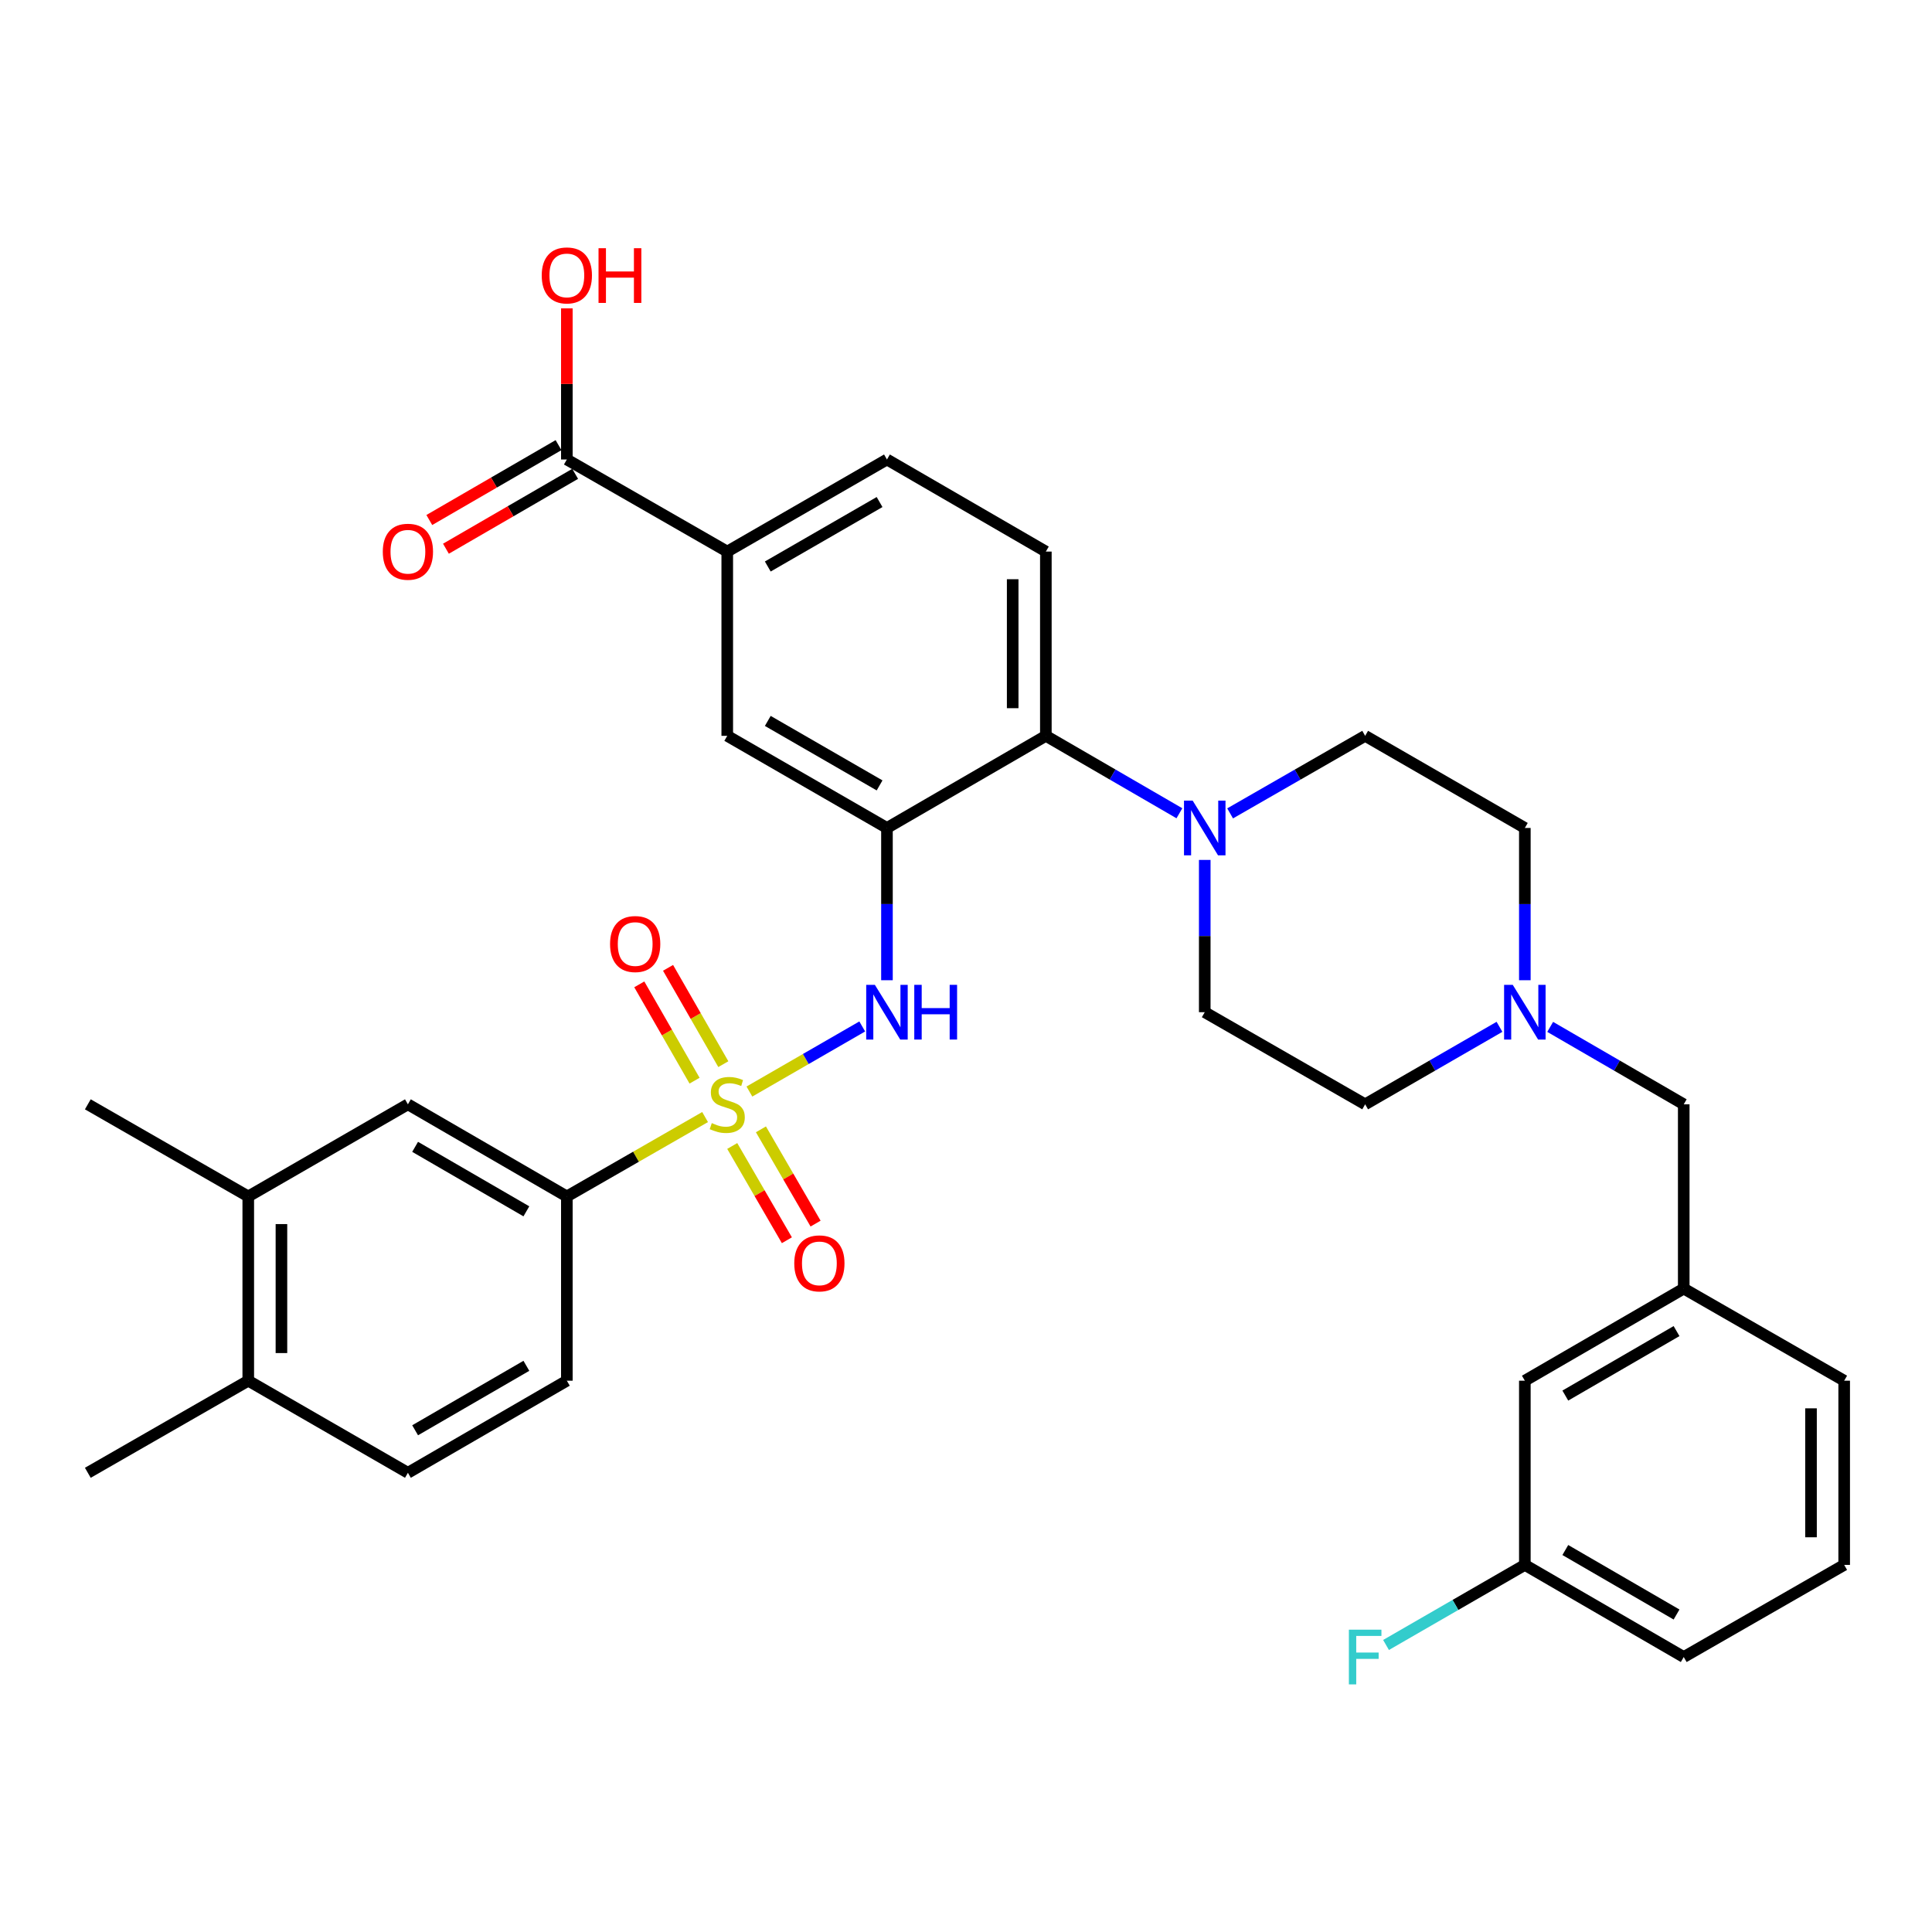 <?xml version='1.0' encoding='iso-8859-1'?>
<svg version='1.1' baseProfile='full'
              xmlns='http://www.w3.org/2000/svg'
                      xmlns:rdkit='http://www.rdkit.org/xml'
                      xmlns:xlink='http://www.w3.org/1999/xlink'
                  xml:space='preserve'
width='1000px' height='1000px' viewBox='0 0 1000 1000'>
<!-- END OF HEADER -->
<rect style='opacity:1.0;fill:#FFFFFF;stroke:none' width='1000' height='1000' x='0' y='0'> </rect>
<path class='bond-1' d='M 387.89,564.981 L 417.091,548.136' style='fill:none;fill-rule:evenodd;stroke:#CCCC00;stroke-width:6px;stroke-linecap:butt;stroke-linejoin:miter;stroke-opacity:1' />
<path class='bond-1' d='M 417.091,548.136 L 446.293,531.291' style='fill:none;fill-rule:evenodd;stroke:#0000FF;stroke-width:6px;stroke-linecap:butt;stroke-linejoin:miter;stroke-opacity:1' />
<path class='bond-4' d='M 364.951,578.185 L 329.174,598.732' style='fill:none;fill-rule:evenodd;stroke:#CCCC00;stroke-width:6px;stroke-linecap:butt;stroke-linejoin:miter;stroke-opacity:1' />
<path class='bond-4' d='M 329.174,598.732 L 293.398,619.28' style='fill:none;fill-rule:evenodd;stroke:#000000;stroke-width:6px;stroke-linecap:butt;stroke-linejoin:miter;stroke-opacity:1' />
<path class='bond-9' d='M 379.003,593.158 L 393.147,617.552' style='fill:none;fill-rule:evenodd;stroke:#CCCC00;stroke-width:6px;stroke-linecap:butt;stroke-linejoin:miter;stroke-opacity:1' />
<path class='bond-9' d='M 393.147,617.552 L 407.29,641.947' style='fill:none;fill-rule:evenodd;stroke:#FF0000;stroke-width:6px;stroke-linecap:butt;stroke-linejoin:miter;stroke-opacity:1' />
<path class='bond-9' d='M 393.856,584.546 L 408,608.94' style='fill:none;fill-rule:evenodd;stroke:#CCCC00;stroke-width:6px;stroke-linecap:butt;stroke-linejoin:miter;stroke-opacity:1' />
<path class='bond-9' d='M 408,608.94 L 422.144,633.335' style='fill:none;fill-rule:evenodd;stroke:#FF0000;stroke-width:6px;stroke-linecap:butt;stroke-linejoin:miter;stroke-opacity:1' />
<path class='bond-10' d='M 374.394,550.808 L 360.089,525.881' style='fill:none;fill-rule:evenodd;stroke:#CCCC00;stroke-width:6px;stroke-linecap:butt;stroke-linejoin:miter;stroke-opacity:1' />
<path class='bond-10' d='M 360.089,525.881 L 345.785,500.955' style='fill:none;fill-rule:evenodd;stroke:#FF0000;stroke-width:6px;stroke-linecap:butt;stroke-linejoin:miter;stroke-opacity:1' />
<path class='bond-10' d='M 359.502,559.354 L 345.197,534.427' style='fill:none;fill-rule:evenodd;stroke:#CCCC00;stroke-width:6px;stroke-linecap:butt;stroke-linejoin:miter;stroke-opacity:1' />
<path class='bond-10' d='M 345.197,534.427 L 330.893,509.5' style='fill:none;fill-rule:evenodd;stroke:#FF0000;stroke-width:6px;stroke-linecap:butt;stroke-linejoin:miter;stroke-opacity:1' />
<path class='bond-0' d='M 459.088,428.55 L 459.088,467.958' style='fill:none;fill-rule:evenodd;stroke:#000000;stroke-width:6px;stroke-linecap:butt;stroke-linejoin:miter;stroke-opacity:1' />
<path class='bond-0' d='M 459.088,467.958 L 459.088,507.366' style='fill:none;fill-rule:evenodd;stroke:#0000FF;stroke-width:6px;stroke-linecap:butt;stroke-linejoin:miter;stroke-opacity:1' />
<path class='bond-2' d='M 459.088,428.55 L 541.332,380.866' style='fill:none;fill-rule:evenodd;stroke:#000000;stroke-width:6px;stroke-linecap:butt;stroke-linejoin:miter;stroke-opacity:1' />
<path class='bond-5' d='M 459.088,428.55 L 376.424,380.866' style='fill:none;fill-rule:evenodd;stroke:#000000;stroke-width:6px;stroke-linecap:butt;stroke-linejoin:miter;stroke-opacity:1' />
<path class='bond-5' d='M 455.268,406.525 L 397.403,373.146' style='fill:none;fill-rule:evenodd;stroke:#000000;stroke-width:6px;stroke-linecap:butt;stroke-linejoin:miter;stroke-opacity:1' />
<path class='bond-3' d='M 541.332,380.866 L 575.896,400.906' style='fill:none;fill-rule:evenodd;stroke:#000000;stroke-width:6px;stroke-linecap:butt;stroke-linejoin:miter;stroke-opacity:1' />
<path class='bond-3' d='M 575.896,400.906 L 610.459,420.945' style='fill:none;fill-rule:evenodd;stroke:#0000FF;stroke-width:6px;stroke-linecap:butt;stroke-linejoin:miter;stroke-opacity:1' />
<path class='bond-12' d='M 541.332,380.866 L 541.332,285.496' style='fill:none;fill-rule:evenodd;stroke:#000000;stroke-width:6px;stroke-linecap:butt;stroke-linejoin:miter;stroke-opacity:1' />
<path class='bond-12' d='M 524.162,366.56 L 524.162,299.802' style='fill:none;fill-rule:evenodd;stroke:#000000;stroke-width:6px;stroke-linecap:butt;stroke-linejoin:miter;stroke-opacity:1' />
<path class='bond-14' d='M 636.709,421.007 L 671.656,400.936' style='fill:none;fill-rule:evenodd;stroke:#0000FF;stroke-width:6px;stroke-linecap:butt;stroke-linejoin:miter;stroke-opacity:1' />
<path class='bond-14' d='M 671.656,400.936 L 706.602,380.866' style='fill:none;fill-rule:evenodd;stroke:#000000;stroke-width:6px;stroke-linecap:butt;stroke-linejoin:miter;stroke-opacity:1' />
<path class='bond-15' d='M 623.576,445.094 L 623.576,484.502' style='fill:none;fill-rule:evenodd;stroke:#0000FF;stroke-width:6px;stroke-linecap:butt;stroke-linejoin:miter;stroke-opacity:1' />
<path class='bond-15' d='M 623.576,484.502 L 623.576,523.91' style='fill:none;fill-rule:evenodd;stroke:#000000;stroke-width:6px;stroke-linecap:butt;stroke-linejoin:miter;stroke-opacity:1' />
<path class='bond-11' d='M 293.398,619.28 L 211.135,571.595' style='fill:none;fill-rule:evenodd;stroke:#000000;stroke-width:6px;stroke-linecap:butt;stroke-linejoin:miter;stroke-opacity:1' />
<path class='bond-11' d='M 272.448,626.982 L 214.864,593.602' style='fill:none;fill-rule:evenodd;stroke:#000000;stroke-width:6px;stroke-linecap:butt;stroke-linejoin:miter;stroke-opacity:1' />
<path class='bond-19' d='M 293.398,619.28 L 293.398,714.649' style='fill:none;fill-rule:evenodd;stroke:#000000;stroke-width:6px;stroke-linecap:butt;stroke-linejoin:miter;stroke-opacity:1' />
<path class='bond-7' d='M 376.424,380.866 L 376.424,285.496' style='fill:none;fill-rule:evenodd;stroke:#000000;stroke-width:6px;stroke-linecap:butt;stroke-linejoin:miter;stroke-opacity:1' />
<path class='bond-6' d='M 293.398,237.831 L 376.424,285.496' style='fill:none;fill-rule:evenodd;stroke:#000000;stroke-width:6px;stroke-linecap:butt;stroke-linejoin:miter;stroke-opacity:1' />
<path class='bond-18' d='M 289.094,230.402 L 255.651,249.78' style='fill:none;fill-rule:evenodd;stroke:#000000;stroke-width:6px;stroke-linecap:butt;stroke-linejoin:miter;stroke-opacity:1' />
<path class='bond-18' d='M 255.651,249.78 L 222.208,269.158' style='fill:none;fill-rule:evenodd;stroke:#FF0000;stroke-width:6px;stroke-linecap:butt;stroke-linejoin:miter;stroke-opacity:1' />
<path class='bond-18' d='M 297.702,245.259 L 264.259,264.637' style='fill:none;fill-rule:evenodd;stroke:#000000;stroke-width:6px;stroke-linecap:butt;stroke-linejoin:miter;stroke-opacity:1' />
<path class='bond-18' d='M 264.259,264.637 L 230.816,284.015' style='fill:none;fill-rule:evenodd;stroke:#FF0000;stroke-width:6px;stroke-linecap:butt;stroke-linejoin:miter;stroke-opacity:1' />
<path class='bond-26' d='M 293.398,237.831 L 293.398,198.723' style='fill:none;fill-rule:evenodd;stroke:#000000;stroke-width:6px;stroke-linecap:butt;stroke-linejoin:miter;stroke-opacity:1' />
<path class='bond-26' d='M 293.398,198.723 L 293.398,159.615' style='fill:none;fill-rule:evenodd;stroke:#FF0000;stroke-width:6px;stroke-linecap:butt;stroke-linejoin:miter;stroke-opacity:1' />
<path class='bond-16' d='M 376.424,285.496 L 459.088,237.831' style='fill:none;fill-rule:evenodd;stroke:#000000;stroke-width:6px;stroke-linecap:butt;stroke-linejoin:miter;stroke-opacity:1' />
<path class='bond-16' d='M 397.401,293.221 L 455.265,259.855' style='fill:none;fill-rule:evenodd;stroke:#000000;stroke-width:6px;stroke-linecap:butt;stroke-linejoin:miter;stroke-opacity:1' />
<path class='bond-8' d='M 776.131,531.483 L 741.366,551.539' style='fill:none;fill-rule:evenodd;stroke:#0000FF;stroke-width:6px;stroke-linecap:butt;stroke-linejoin:miter;stroke-opacity:1' />
<path class='bond-8' d='M 741.366,551.539 L 706.602,571.595' style='fill:none;fill-rule:evenodd;stroke:#000000;stroke-width:6px;stroke-linecap:butt;stroke-linejoin:miter;stroke-opacity:1' />
<path class='bond-20' d='M 802.373,531.515 L 836.937,551.555' style='fill:none;fill-rule:evenodd;stroke:#0000FF;stroke-width:6px;stroke-linecap:butt;stroke-linejoin:miter;stroke-opacity:1' />
<path class='bond-20' d='M 836.937,551.555 L 871.5,571.595' style='fill:none;fill-rule:evenodd;stroke:#000000;stroke-width:6px;stroke-linecap:butt;stroke-linejoin:miter;stroke-opacity:1' />
<path class='bond-36' d='M 789.256,507.366 L 789.256,467.958' style='fill:none;fill-rule:evenodd;stroke:#0000FF;stroke-width:6px;stroke-linecap:butt;stroke-linejoin:miter;stroke-opacity:1' />
<path class='bond-36' d='M 789.256,467.958 L 789.256,428.55' style='fill:none;fill-rule:evenodd;stroke:#000000;stroke-width:6px;stroke-linecap:butt;stroke-linejoin:miter;stroke-opacity:1' />
<path class='bond-13' d='M 211.135,571.595 L 128.5,619.28' style='fill:none;fill-rule:evenodd;stroke:#000000;stroke-width:6px;stroke-linecap:butt;stroke-linejoin:miter;stroke-opacity:1' />
<path class='bond-35' d='M 541.332,285.496 L 459.088,237.831' style='fill:none;fill-rule:evenodd;stroke:#000000;stroke-width:6px;stroke-linecap:butt;stroke-linejoin:miter;stroke-opacity:1' />
<path class='bond-30' d='M 128.5,619.28 L 45.455,571.595' style='fill:none;fill-rule:evenodd;stroke:#000000;stroke-width:6px;stroke-linecap:butt;stroke-linejoin:miter;stroke-opacity:1' />
<path class='bond-34' d='M 128.5,619.28 L 128.5,714.649' style='fill:none;fill-rule:evenodd;stroke:#000000;stroke-width:6px;stroke-linecap:butt;stroke-linejoin:miter;stroke-opacity:1' />
<path class='bond-34' d='M 145.67,633.585 L 145.67,700.344' style='fill:none;fill-rule:evenodd;stroke:#000000;stroke-width:6px;stroke-linecap:butt;stroke-linejoin:miter;stroke-opacity:1' />
<path class='bond-24' d='M 706.602,380.866 L 789.256,428.55' style='fill:none;fill-rule:evenodd;stroke:#000000;stroke-width:6px;stroke-linecap:butt;stroke-linejoin:miter;stroke-opacity:1' />
<path class='bond-23' d='M 623.576,523.91 L 706.602,571.595' style='fill:none;fill-rule:evenodd;stroke:#000000;stroke-width:6px;stroke-linecap:butt;stroke-linejoin:miter;stroke-opacity:1' />
<path class='bond-17' d='M 128.5,714.649 L 211.135,762.315' style='fill:none;fill-rule:evenodd;stroke:#000000;stroke-width:6px;stroke-linecap:butt;stroke-linejoin:miter;stroke-opacity:1' />
<path class='bond-32' d='M 128.5,714.649 L 45.455,762.315' style='fill:none;fill-rule:evenodd;stroke:#000000;stroke-width:6px;stroke-linecap:butt;stroke-linejoin:miter;stroke-opacity:1' />
<path class='bond-21' d='M 293.398,714.649 L 211.135,762.315' style='fill:none;fill-rule:evenodd;stroke:#000000;stroke-width:6px;stroke-linecap:butt;stroke-linejoin:miter;stroke-opacity:1' />
<path class='bond-21' d='M 272.45,706.943 L 214.866,740.309' style='fill:none;fill-rule:evenodd;stroke:#000000;stroke-width:6px;stroke-linecap:butt;stroke-linejoin:miter;stroke-opacity:1' />
<path class='bond-22' d='M 871.5,571.595 L 871.5,666.965' style='fill:none;fill-rule:evenodd;stroke:#000000;stroke-width:6px;stroke-linecap:butt;stroke-linejoin:miter;stroke-opacity:1' />
<path class='bond-25' d='M 871.5,666.965 L 789.256,714.649' style='fill:none;fill-rule:evenodd;stroke:#000000;stroke-width:6px;stroke-linecap:butt;stroke-linejoin:miter;stroke-opacity:1' />
<path class='bond-25' d='M 867.776,688.971 L 810.205,722.35' style='fill:none;fill-rule:evenodd;stroke:#000000;stroke-width:6px;stroke-linecap:butt;stroke-linejoin:miter;stroke-opacity:1' />
<path class='bond-31' d='M 871.5,666.965 L 954.545,714.649' style='fill:none;fill-rule:evenodd;stroke:#000000;stroke-width:6px;stroke-linecap:butt;stroke-linejoin:miter;stroke-opacity:1' />
<path class='bond-27' d='M 789.256,714.649 L 789.256,809.99' style='fill:none;fill-rule:evenodd;stroke:#000000;stroke-width:6px;stroke-linecap:butt;stroke-linejoin:miter;stroke-opacity:1' />
<path class='bond-28' d='M 789.256,809.99 L 753.332,830.715' style='fill:none;fill-rule:evenodd;stroke:#000000;stroke-width:6px;stroke-linecap:butt;stroke-linejoin:miter;stroke-opacity:1' />
<path class='bond-28' d='M 753.332,830.715 L 717.408,851.441' style='fill:none;fill-rule:evenodd;stroke:#33CCCC;stroke-width:6px;stroke-linecap:butt;stroke-linejoin:miter;stroke-opacity:1' />
<path class='bond-37' d='M 789.256,809.99 L 871.5,857.675' style='fill:none;fill-rule:evenodd;stroke:#000000;stroke-width:6px;stroke-linecap:butt;stroke-linejoin:miter;stroke-opacity:1' />
<path class='bond-37' d='M 810.205,802.289 L 867.776,835.668' style='fill:none;fill-rule:evenodd;stroke:#000000;stroke-width:6px;stroke-linecap:butt;stroke-linejoin:miter;stroke-opacity:1' />
<path class='bond-29' d='M 954.545,809.99 L 954.545,714.649' style='fill:none;fill-rule:evenodd;stroke:#000000;stroke-width:6px;stroke-linecap:butt;stroke-linejoin:miter;stroke-opacity:1' />
<path class='bond-29' d='M 937.376,795.689 L 937.376,728.95' style='fill:none;fill-rule:evenodd;stroke:#000000;stroke-width:6px;stroke-linecap:butt;stroke-linejoin:miter;stroke-opacity:1' />
<path class='bond-33' d='M 954.545,809.99 L 871.5,857.675' style='fill:none;fill-rule:evenodd;stroke:#000000;stroke-width:6px;stroke-linecap:butt;stroke-linejoin:miter;stroke-opacity:1' />
<path  class='atom-0' d='M 368.424 581.315
Q 368.744 581.435, 370.064 581.995
Q 371.384 582.555, 372.824 582.915
Q 374.304 583.235, 375.744 583.235
Q 378.424 583.235, 379.984 581.955
Q 381.544 580.635, 381.544 578.355
Q 381.544 576.795, 380.744 575.835
Q 379.984 574.875, 378.784 574.355
Q 377.584 573.835, 375.584 573.235
Q 373.064 572.475, 371.544 571.755
Q 370.064 571.035, 368.984 569.515
Q 367.944 567.995, 367.944 565.435
Q 367.944 561.875, 370.344 559.675
Q 372.784 557.475, 377.584 557.475
Q 380.864 557.475, 384.584 559.035
L 383.664 562.115
Q 380.264 560.715, 377.704 560.715
Q 374.944 560.715, 373.424 561.875
Q 371.904 562.995, 371.944 564.955
Q 371.944 566.475, 372.704 567.395
Q 373.504 568.315, 374.624 568.835
Q 375.784 569.355, 377.704 569.955
Q 380.264 570.755, 381.784 571.555
Q 383.304 572.355, 384.384 573.995
Q 385.504 575.595, 385.504 578.355
Q 385.504 582.275, 382.864 584.395
Q 380.264 586.475, 375.904 586.475
Q 373.384 586.475, 371.464 585.915
Q 369.584 585.395, 367.344 584.475
L 368.424 581.315
' fill='#CCCC00'/>
<path  class='atom-2' d='M 452.828 509.75
L 462.108 524.75
Q 463.028 526.23, 464.508 528.91
Q 465.988 531.59, 466.068 531.75
L 466.068 509.75
L 469.828 509.75
L 469.828 538.07
L 465.948 538.07
L 455.988 521.67
Q 454.828 519.75, 453.588 517.55
Q 452.388 515.35, 452.028 514.67
L 452.028 538.07
L 448.348 538.07
L 448.348 509.75
L 452.828 509.75
' fill='#0000FF'/>
<path  class='atom-2' d='M 473.228 509.75
L 477.068 509.75
L 477.068 521.79
L 491.548 521.79
L 491.548 509.75
L 495.388 509.75
L 495.388 538.07
L 491.548 538.07
L 491.548 524.99
L 477.068 524.99
L 477.068 538.07
L 473.228 538.07
L 473.228 509.75
' fill='#0000FF'/>
<path  class='atom-4' d='M 617.316 414.39
L 626.596 429.39
Q 627.516 430.87, 628.996 433.55
Q 630.476 436.23, 630.556 436.39
L 630.556 414.39
L 634.316 414.39
L 634.316 442.71
L 630.436 442.71
L 620.476 426.31
Q 619.316 424.39, 618.076 422.19
Q 616.876 419.99, 616.516 419.31
L 616.516 442.71
L 612.836 442.71
L 612.836 414.39
L 617.316 414.39
' fill='#0000FF'/>
<path  class='atom-9' d='M 782.996 509.75
L 792.276 524.75
Q 793.196 526.23, 794.676 528.91
Q 796.156 531.59, 796.236 531.75
L 796.236 509.75
L 799.996 509.75
L 799.996 538.07
L 796.116 538.07
L 786.156 521.67
Q 784.996 519.75, 783.756 517.55
Q 782.556 515.35, 782.196 514.67
L 782.196 538.07
L 778.516 538.07
L 778.516 509.75
L 782.996 509.75
' fill='#0000FF'/>
<path  class='atom-10' d='M 411.109 653.919
Q 411.109 647.119, 414.469 643.319
Q 417.829 639.519, 424.109 639.519
Q 430.389 639.519, 433.749 643.319
Q 437.109 647.119, 437.109 653.919
Q 437.109 660.799, 433.709 664.719
Q 430.309 668.599, 424.109 668.599
Q 417.869 668.599, 414.469 664.719
Q 411.109 660.839, 411.109 653.919
M 424.109 665.399
Q 428.429 665.399, 430.749 662.519
Q 433.109 659.599, 433.109 653.919
Q 433.109 648.359, 430.749 645.559
Q 428.429 642.719, 424.109 642.719
Q 419.789 642.719, 417.429 645.519
Q 415.109 648.319, 415.109 653.919
Q 415.109 659.639, 417.429 662.519
Q 419.789 665.399, 424.109 665.399
' fill='#FF0000'/>
<path  class='atom-11' d='M 315.768 488.63
Q 315.768 481.83, 319.128 478.03
Q 322.488 474.23, 328.768 474.23
Q 335.048 474.23, 338.408 478.03
Q 341.768 481.83, 341.768 488.63
Q 341.768 495.51, 338.368 499.43
Q 334.968 503.31, 328.768 503.31
Q 322.528 503.31, 319.128 499.43
Q 315.768 495.55, 315.768 488.63
M 328.768 500.11
Q 333.088 500.11, 335.408 497.23
Q 337.768 494.31, 337.768 488.63
Q 337.768 483.07, 335.408 480.27
Q 333.088 477.43, 328.768 477.43
Q 324.448 477.43, 322.088 480.23
Q 319.768 483.03, 319.768 488.63
Q 319.768 494.35, 322.088 497.23
Q 324.448 500.11, 328.768 500.11
' fill='#FF0000'/>
<path  class='atom-19' d='M 198.135 285.576
Q 198.135 278.776, 201.495 274.976
Q 204.855 271.176, 211.135 271.176
Q 217.415 271.176, 220.775 274.976
Q 224.135 278.776, 224.135 285.576
Q 224.135 292.456, 220.735 296.376
Q 217.335 300.256, 211.135 300.256
Q 204.895 300.256, 201.495 296.376
Q 198.135 292.496, 198.135 285.576
M 211.135 297.056
Q 215.455 297.056, 217.775 294.176
Q 220.135 291.256, 220.135 285.576
Q 220.135 280.016, 217.775 277.216
Q 215.455 274.376, 211.135 274.376
Q 206.815 274.376, 204.455 277.176
Q 202.135 279.976, 202.135 285.576
Q 202.135 291.296, 204.455 294.176
Q 206.815 297.056, 211.135 297.056
' fill='#FF0000'/>
<path  class='atom-27' d='M 280.398 142.551
Q 280.398 135.751, 283.758 131.951
Q 287.118 128.151, 293.398 128.151
Q 299.678 128.151, 303.038 131.951
Q 306.398 135.751, 306.398 142.551
Q 306.398 149.431, 302.998 153.351
Q 299.598 157.231, 293.398 157.231
Q 287.158 157.231, 283.758 153.351
Q 280.398 149.471, 280.398 142.551
M 293.398 154.031
Q 297.718 154.031, 300.038 151.151
Q 302.398 148.231, 302.398 142.551
Q 302.398 136.991, 300.038 134.191
Q 297.718 131.351, 293.398 131.351
Q 289.078 131.351, 286.718 134.151
Q 284.398 136.951, 284.398 142.551
Q 284.398 148.271, 286.718 151.151
Q 289.078 154.031, 293.398 154.031
' fill='#FF0000'/>
<path  class='atom-27' d='M 309.798 128.471
L 313.638 128.471
L 313.638 140.511
L 328.118 140.511
L 328.118 128.471
L 331.958 128.471
L 331.958 156.791
L 328.118 156.791
L 328.118 143.711
L 313.638 143.711
L 313.638 156.791
L 309.798 156.791
L 309.798 128.471
' fill='#FF0000'/>
<path  class='atom-29' d='M 698.182 843.515
L 715.022 843.515
L 715.022 846.755
L 701.982 846.755
L 701.982 855.355
L 713.582 855.355
L 713.582 858.635
L 701.982 858.635
L 701.982 871.835
L 698.182 871.835
L 698.182 843.515
' fill='#33CCCC'/>
</svg>
